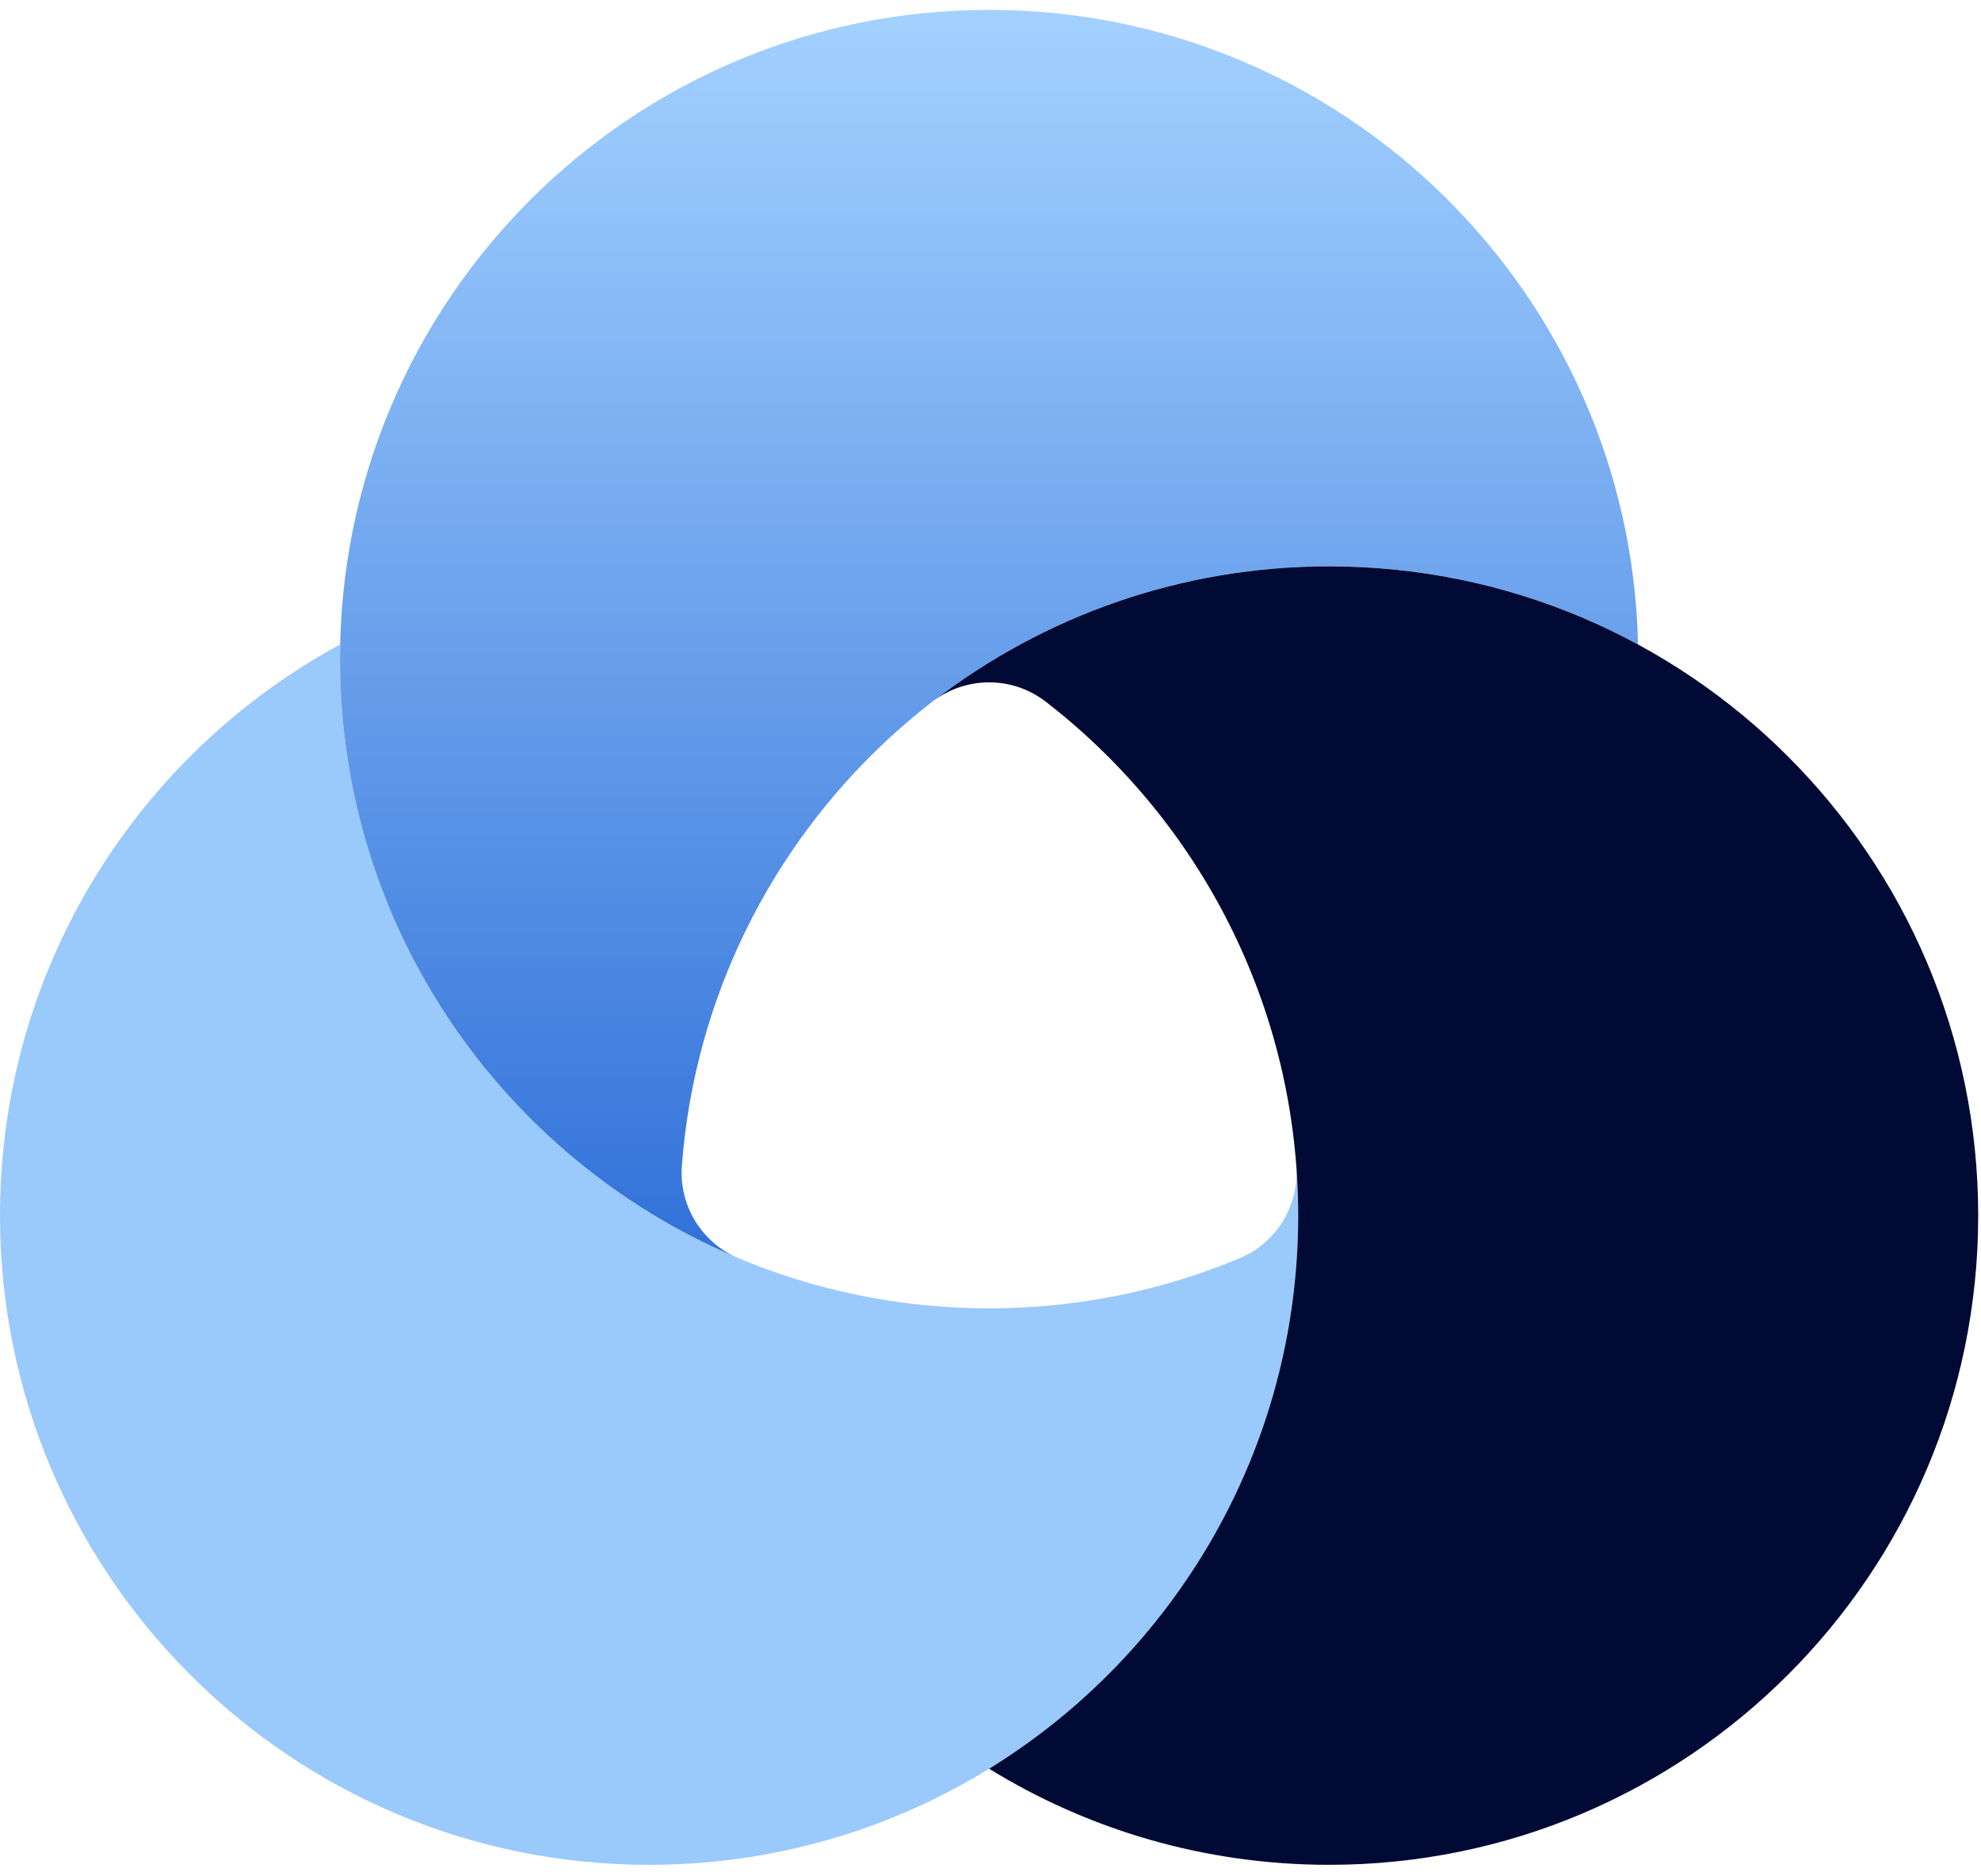 <svg width="94" height="89" viewBox="0 0 94 89" fill="none" xmlns="http://www.w3.org/2000/svg">
<path d="M61.521 55.446C61.574 56.18 61.6 56.921 61.6 57.669C61.6 74.677 47.809 88.469 30.8 88.469C13.791 88.469 0 74.677 0 57.669C0 45.956 6.533 35.782 16.141 30.572C16.136 30.804 16.133 31.036 16.133 31.268C16.133 48.277 29.925 62.069 46.933 62.069C51.137 62.069 55.159 61.228 58.826 59.69C60.571 58.958 61.596 57.233 61.521 55.446Z" fill="#9AC9FC"/>
<path d="M77.726 30.575C73.367 28.211 68.373 26.869 63.067 26.869C46.85 26.869 33.567 39.394 32.355 55.299C32.212 57.175 33.268 58.865 34.876 59.619C23.859 54.926 16.133 43.999 16.133 31.269C16.133 14.26 29.925 0.469 46.933 0.469C63.71 0.469 77.357 13.887 77.726 30.575Z" fill="url(#paint0_linear_849_5995)"/>
<path d="M61.6 57.669C61.6 47.749 56.905 38.917 49.624 33.291C48.048 32.072 45.906 32.091 44.367 33.197C49.551 29.229 56.032 26.869 63.067 26.869C80.076 26.869 93.867 40.661 93.867 57.669C93.867 74.678 80.076 88.469 63.067 88.469C57.155 88.469 51.626 86.8 46.934 83.91C55.734 78.488 61.6 68.763 61.6 57.669Z" fill="#010A34"/>
<defs>
<linearGradient id="paint0_linear_849_5995" x1="46.929" y1="0.469" x2="46.929" y2="59.619" gradientUnits="userSpaceOnUse">
<stop stop-color="#A3D1FF"/>
<stop offset="1" stop-color="#3171D9"/>
</linearGradient>
</defs>
</svg>
